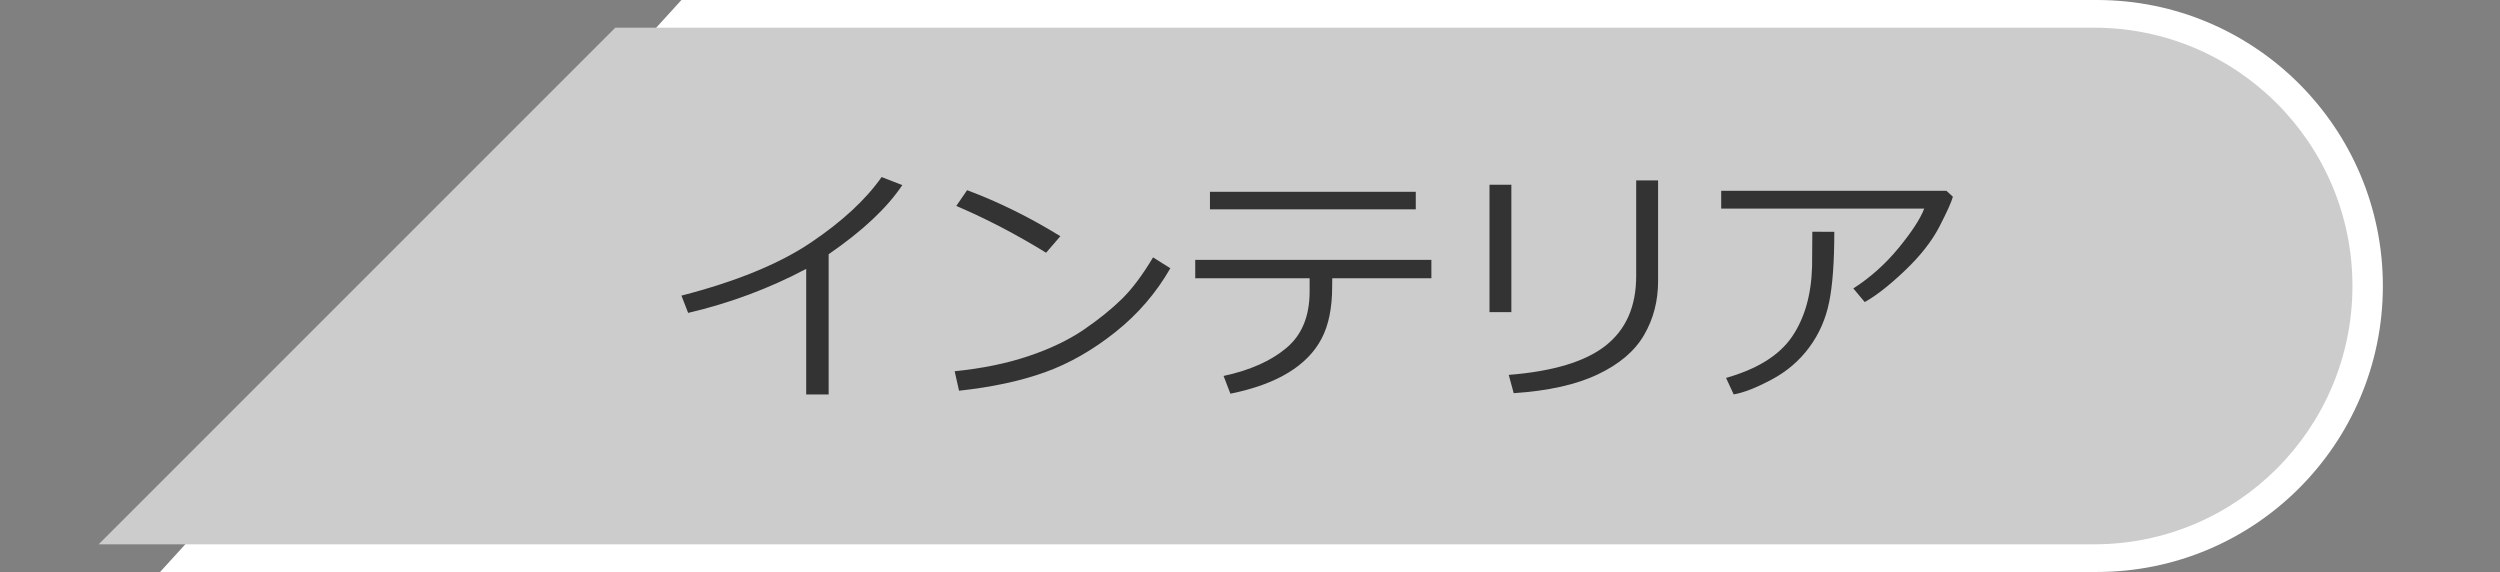 <?xml version="1.0" encoding="utf-8"?>
<!-- Generator: Adobe Illustrator 16.0.3, SVG Export Plug-In . SVG Version: 6.00 Build 0)  -->
<!DOCTYPE svg PUBLIC "-//W3C//DTD SVG 1.1//EN" "http://www.w3.org/Graphics/SVG/1.1/DTD/svg11.dtd">
<svg version="1.1" id="レイヤー_1" xmlns="http://www.w3.org/2000/svg" xmlns:xlink="http://www.w3.org/1999/xlink" x="0px"
	 y="0px" width="131.125px" height="30px" viewBox="0 0 131.125 30" enable-background="new 0 0 131.125 30" xml:space="preserve">
<rect x="0" y="0" width="131.125" height="30" fill="#808080" stroke="none"/>
<path fill="#FFFFFF" d="M35.742,0h74.239c8.285,0,15,6.716,15,15l0,0c0,8.285-6.717,15-15,15H8.396"/>
<path fill="#CCCCCC" d="M109.836,1.452H32.273L5.174,28.549h104.663c7.48,0,13.549-6.064,13.549-13.549
	C123.385,7.518,117.318,1.452,109.836,1.452z"/>
<g>
	<g>
		<path fill="#333333" d="M43.462,20.689h-1.177v-6.587c-1.938,1.028-4.001,1.796-6.192,2.309l-0.351-0.906
			c2.86-0.737,5.118-1.661,6.772-2.772c1.653-1.111,2.896-2.26,3.727-3.447l1.085,0.423c-0.804,1.2-2.093,2.408-3.864,3.625V20.689
			L43.462,20.689z"/>
		<path fill="#333333" d="M61.384,14.07c-0.74,1.292-1.701,2.409-2.884,3.349c-1.185,0.942-2.412,1.646-3.688,2.104
			c-1.275,0.459-2.778,0.783-4.51,0.97l-0.23-1.021c1.438-0.146,2.727-0.408,3.863-0.791c1.14-0.381,2.104-0.844,2.896-1.381
			c0.792-0.541,1.459-1.078,2.001-1.609c0.543-0.53,1.092-1.262,1.646-2.192L61.384,14.07z M55.615,12.389l-0.747,0.867
			c-1.575-0.97-3.146-1.788-4.711-2.454l0.568-0.827C52.376,10.592,54.006,11.397,55.615,12.389z"/>
		<path fill="#333333" d="M69.872,15.042c0,1.11-0.186,2.019-0.555,2.719c-0.365,0.701-0.947,1.298-1.74,1.783
			c-0.795,0.485-1.811,0.854-3.043,1.106l-0.357-0.932c1.386-0.299,2.483-0.785,3.296-1.469c0.813-0.682,1.217-1.67,1.217-2.966
			v-0.687h-6v-0.966h12.386v0.966h-5.199L69.872,15.042L69.872,15.042z M74.258,10.98H63.462v-0.92h10.796V10.98z"/>
		<path fill="#333333" d="M79.271,16.372h-1.147V9.69h1.147V16.372z M86.967,14.745c0,1.036-0.243,1.978-0.733,2.821
			c-0.487,0.845-1.299,1.535-2.433,2.072c-1.131,0.539-2.602,0.865-4.407,0.984l-0.261-0.959c2.33-0.186,4.025-0.697,5.091-1.541
			c1.063-0.844,1.594-2.055,1.594-3.639v-5.02h1.149V14.745L86.967,14.745z"/>
		<path fill="#333333" d="M102.429,10.319c-0.074,0.278-0.312,0.799-0.705,1.564c-0.396,0.765-0.998,1.535-1.812,2.309
			c-0.813,0.774-1.516,1.324-2.108,1.651l-0.597-0.715c0.894-0.573,1.683-1.279,2.371-2.117c0.689-0.838,1.141-1.528,1.348-2.071
			H90.277v-0.932h11.813L102.429,10.319z M96.209,12.158c0,1.579-0.09,2.81-0.27,3.689c-0.18,0.883-0.527,1.676-1.049,2.379
			s-1.182,1.267-1.979,1.688c-0.799,0.424-1.457,0.685-1.979,0.772l-0.401-0.864c1.635-0.464,2.784-1.181,3.45-2.146
			c0.666-0.971,1.021-2.199,1.062-3.688l0.014-1.833L96.209,12.158L96.209,12.158z"/>
	</g>
</g>
</svg>
